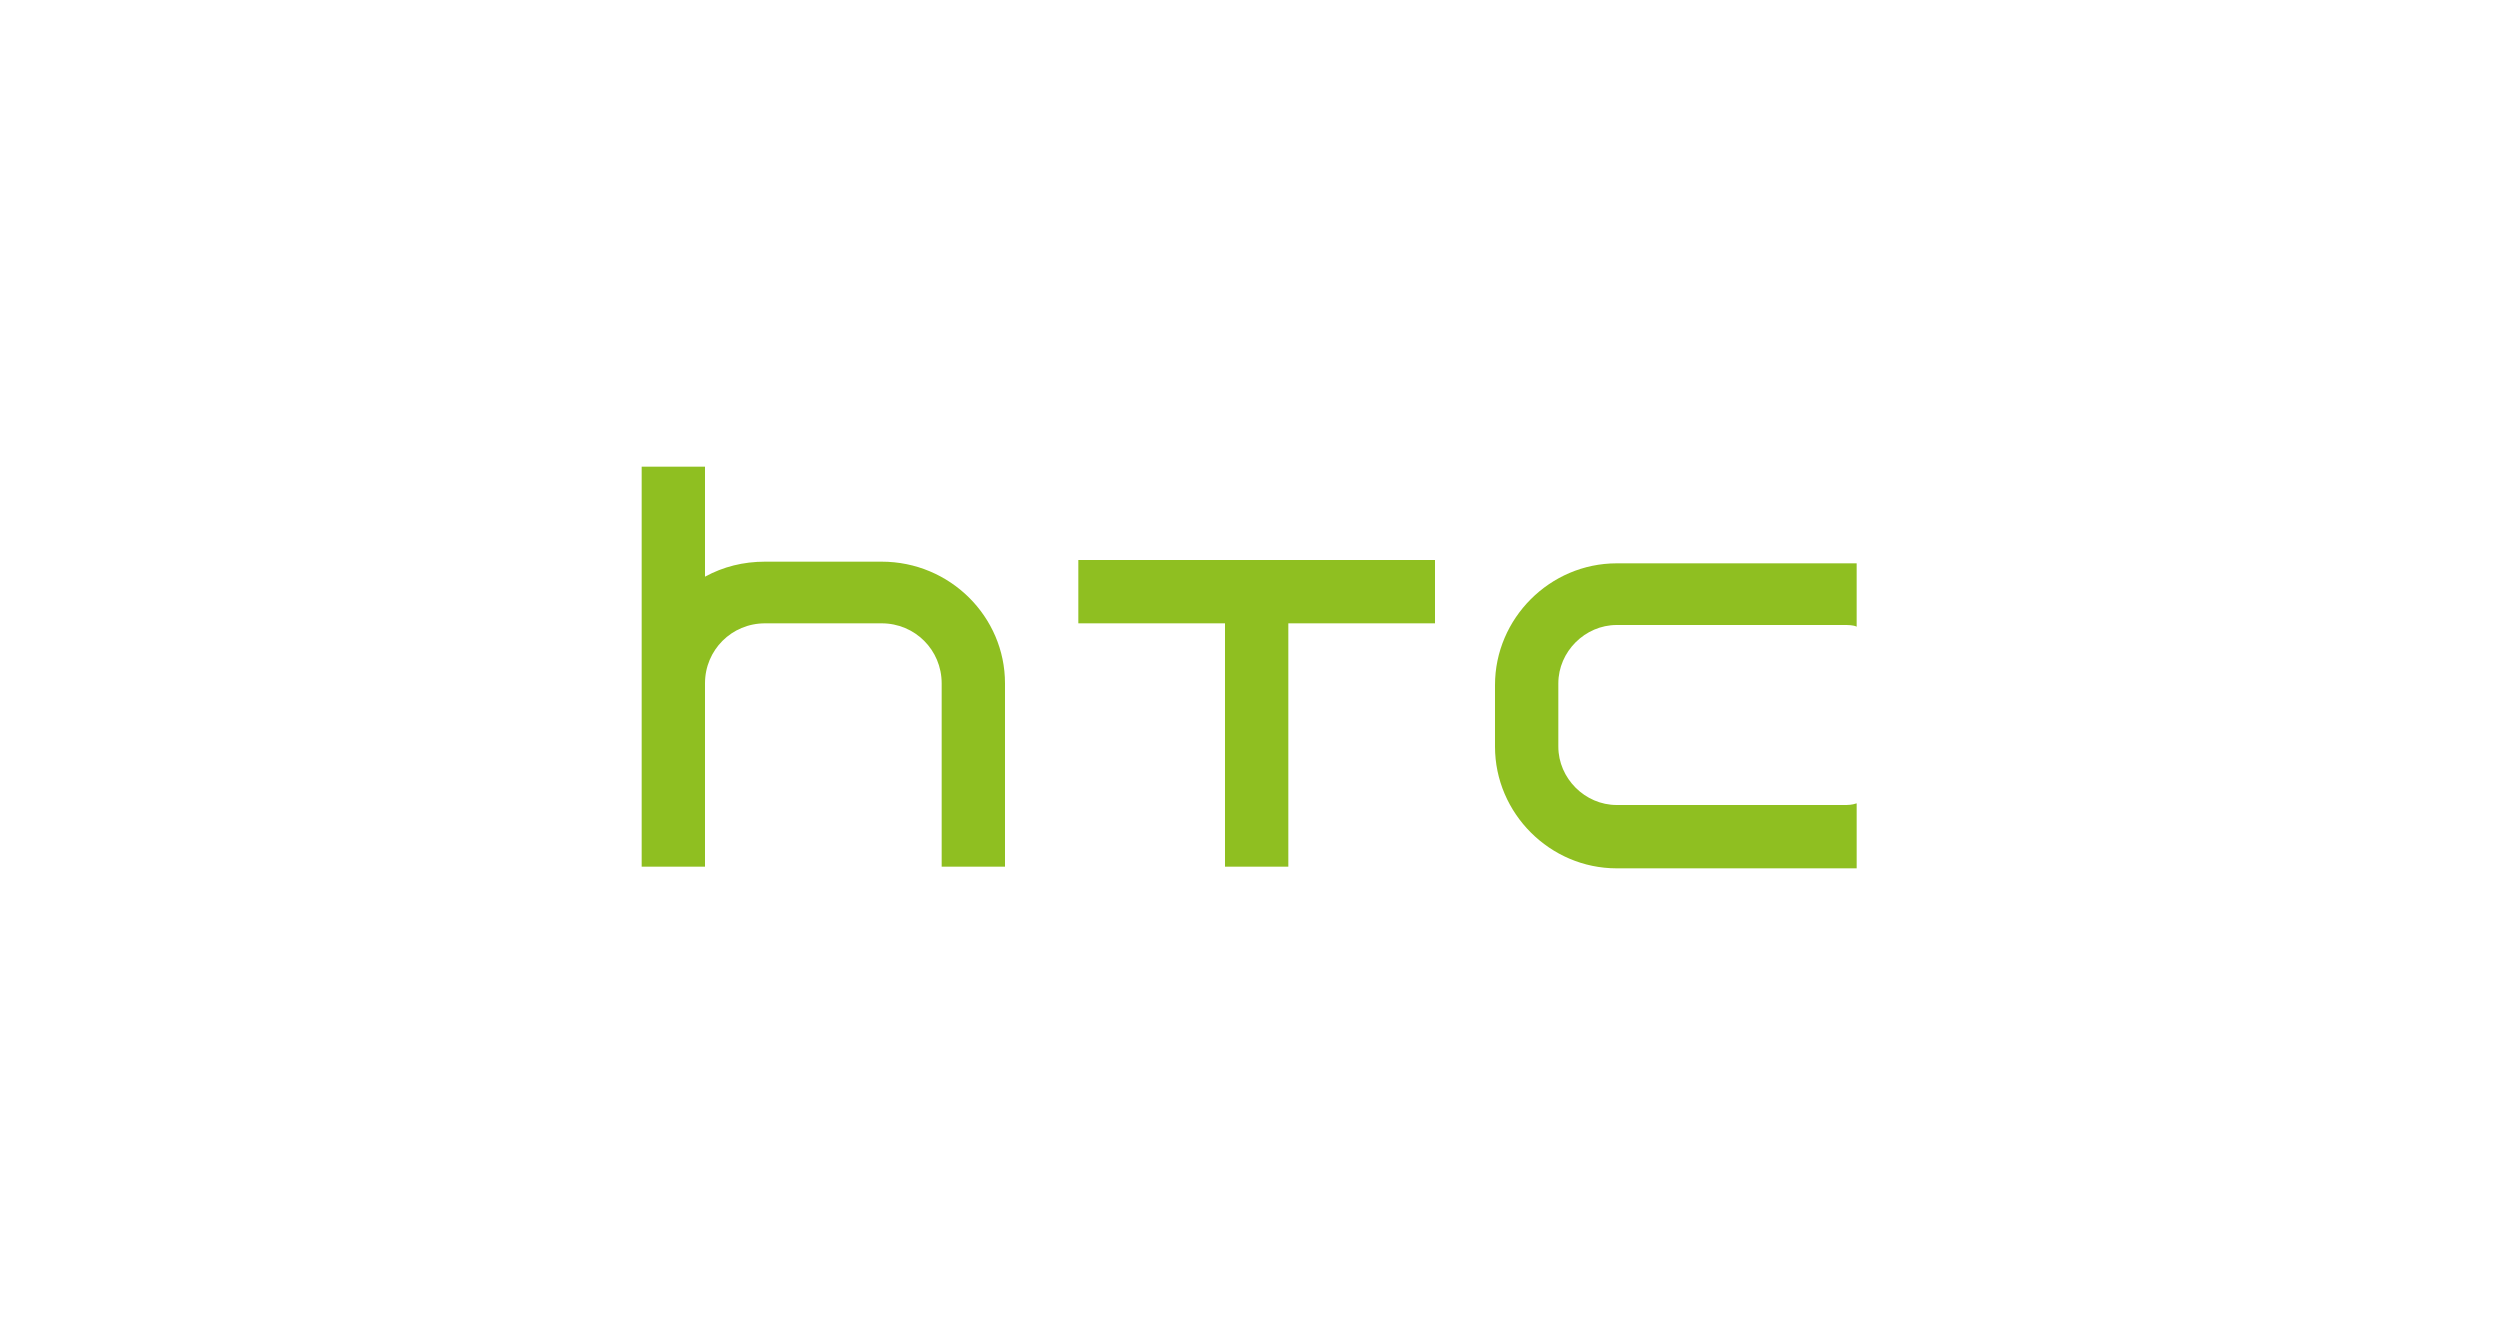 <?xml version="1.0" encoding="utf-8"?>
<!-- Generator: Adobe Illustrator 26.5.0, SVG Export Plug-In . SVG Version: 6.00 Build 0)  -->
<svg version="1.1" id="Ebene_1" xmlns="http://www.w3.org/2000/svg" xmlns:xlink="http://www.w3.org/1999/xlink" x="0px" y="0px"
	 viewBox="0 0 150 80" style="enable-background:new 0 0 150 80;" xml:space="preserve">
<style type="text/css">
	.st0{fill:#8FBF21;}
</style>
<g>
	<path class="st0" d="M52.9,33.7h-7c-1.3,0-2.5,0.3-3.6,0.9V28h-3.8v24h3.8V41c0-2,1.6-3.6,3.6-3.6h7c2,0,3.6,1.6,3.6,3.6v11h3.8V41
		C60.3,37,57,33.7,52.9,33.7"/>
	<path class="st0" d="M111.4,48.2c-0.3,0.1-0.5,0.1-0.8,0.1H97c-1.9,0-3.5-1.6-3.5-3.5V41c0-1.9,1.6-3.5,3.5-3.5h13.6
		c0.3,0,0.6,0,0.8,0.1v-3.8c-0.3,0-0.5,0-0.8,0H97c-4,0-7.3,3.3-7.3,7.3v3.7c0,4,3.3,7.3,7.3,7.3h13.6c0.3,0,0.5,0,0.8,0V48.2z"/>
	<polygon class="st0" points="64.7,33.6 64.7,37.4 73.5,37.4 73.5,52 77.3,52 77.3,37.4 86.1,37.4 86.1,33.6 	"/>
</g>
</svg>
